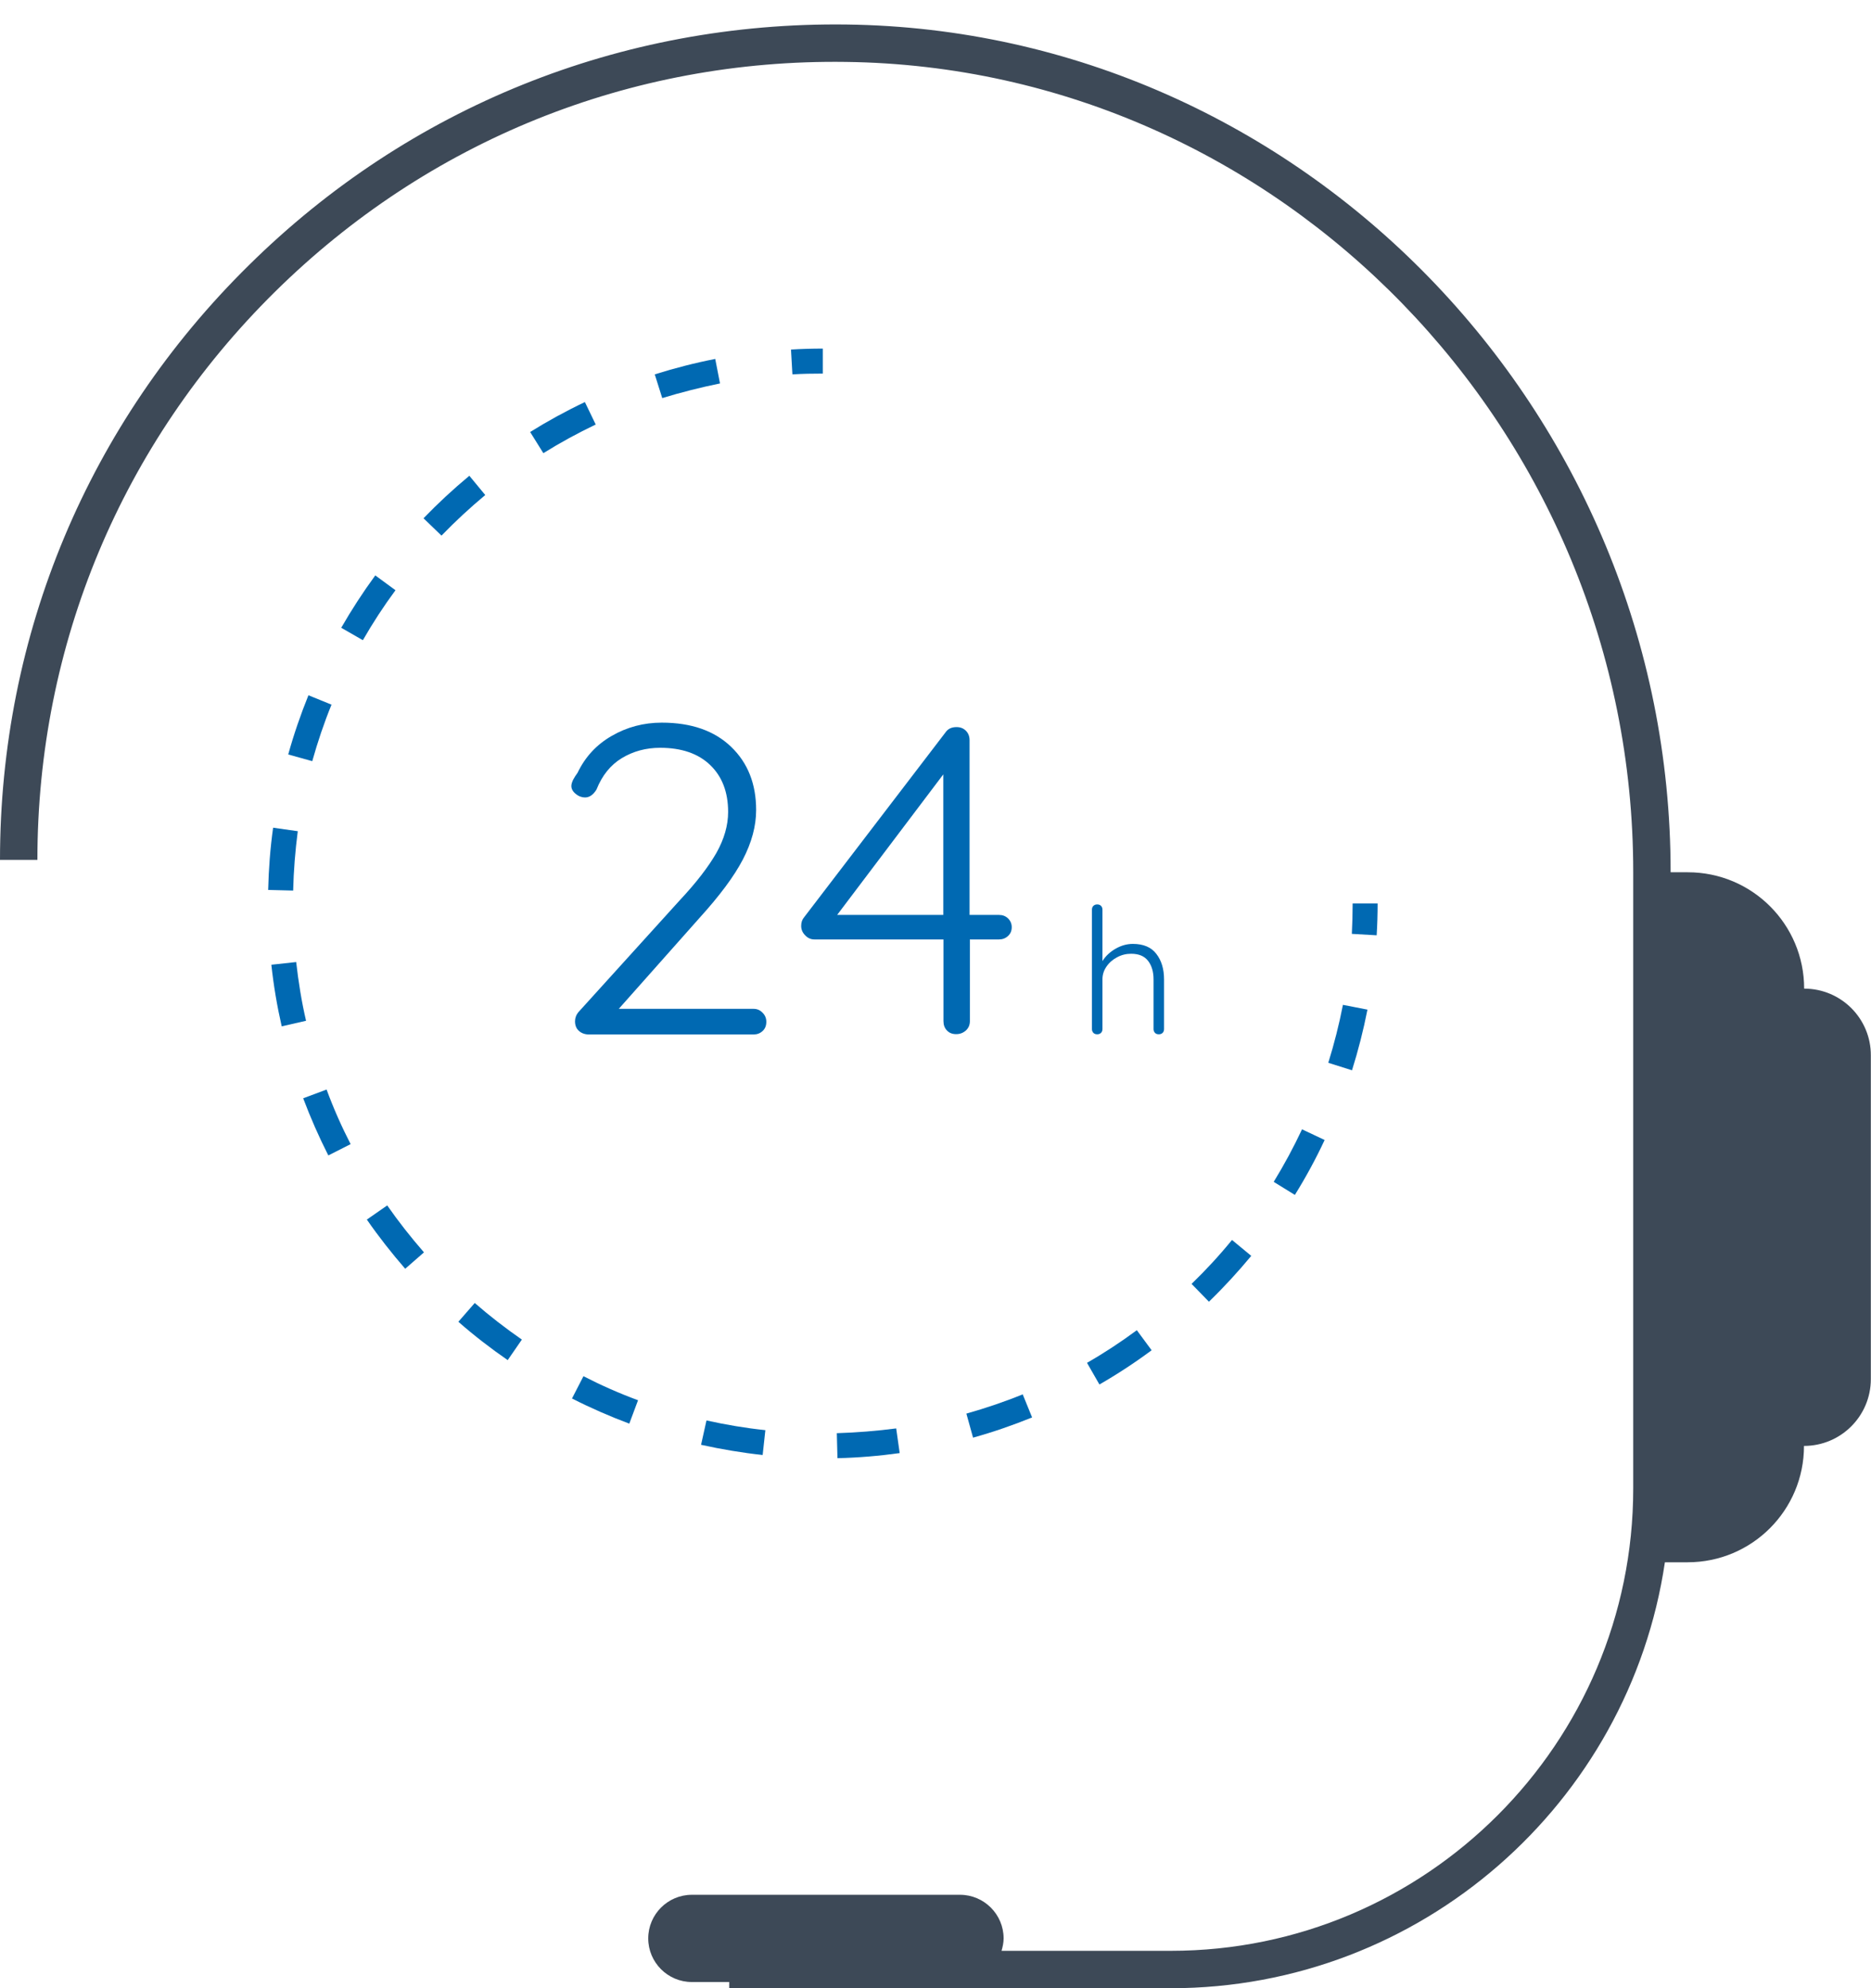 <?xml version="1.0" encoding="utf-8"?>
<!-- Generator: Adobe Illustrator 24.0.1, SVG Export Plug-In . SVG Version: 6.00 Build 0)  -->
<svg version="1.1" id="Layer_2_1_" xmlns="http://www.w3.org/2000/svg" xmlns:xlink="http://www.w3.org/1999/xlink" x="0px" y="0px"
	 viewBox="0 0 117.56 124.91" style="enable-background:new 0 0 117.56 124.91;" xml:space="preserve">
<style type="text/css">
	.st0{fill:#3D4957;}
	.st1{fill:#0069B2;}
</style>
<path class="st0" d="M113.36,62.11c0-4.04-3.27-7.31-7.31-7.31h-1.08v-0.02c0-28.99-23.23-52.87-51.78-53.24
	c-14.18-0.18-27.5,5.19-37.56,15.13C5.55,26.6,0,39.87,0,54.02h2.35c0-13.51,5.3-26.18,14.92-35.68C26.88,8.85,39.6,3.7,53.15,3.89
	c27.28,0.35,49.47,23.18,49.47,50.89v38.73c0,16.02-13.03,29.05-29.05,29.05H62.93c0.07-0.25,0.13-0.51,0.13-0.78
	c0-1.51-1.23-2.74-2.74-2.74H43.47c-1.51,0-2.74,1.23-2.74,2.74s1.23,2.74,2.74,2.74h2.35v0.39h27.74
	c15.74,0,28.81-11.64,31.05-26.76h1.43c4.04,0,7.31-3.27,7.31-7.31c2.32,0,4.2-1.88,4.2-4.2V66.31
	C117.56,63.99,115.68,62.11,113.36,62.11z"/>
<g>
	<path class="st1" d="M84.99,56.76c0,0.64-0.02,1.28-0.05,1.91l1.56,0.09c0.04-0.66,0.06-1.33,0.06-2H84.99z"/>
	<path class="st1" d="M35.94,87.86c1.16,0.59,2.37,1.12,3.6,1.58l0.55-1.47c-1.17-0.43-2.32-0.94-3.43-1.51L35.94,87.86z"/>
	<path class="st1" d="M23.58,36.15c-0.77,1.05-1.49,2.16-2.14,3.29l1.36,0.78c0.62-1.08,1.31-2.14,2.05-3.14L23.58,36.15z"/>
	<path class="st1" d="M29.49,29.89c-1,0.83-1.97,1.73-2.88,2.67l1.13,1.09c0.87-0.9,1.79-1.75,2.75-2.55L29.49,29.89z"/>
	<path class="st1" d="M28.8,83.04c0.98,0.86,2.03,1.67,3.1,2.41l0.89-1.29c-1.02-0.71-2.02-1.48-2.96-2.3L28.8,83.04z"/>
	<path class="st1" d="M36.75,25.26c-1.18,0.56-2.33,1.19-3.44,1.88l0.83,1.33c1.06-0.66,2.16-1.26,3.29-1.8L36.75,25.26z"/>
	<path class="st1" d="M23.05,76.62c0.74,1.07,1.56,2.11,2.41,3.09l1.18-1.03c-0.82-0.94-1.6-1.93-2.31-2.95L23.05,76.62z"/>
	<path class="st1" d="M20.83,44.27l-1.45-0.59c-0.49,1.21-0.92,2.46-1.27,3.72l1.51,0.42C19.96,46.61,20.36,45.42,20.83,44.27z"/>
	<path class="st1" d="M45.24,24.09l-0.3-1.54c-1.28,0.25-2.56,0.58-3.8,0.97l0.47,1.49C42.79,24.65,44.01,24.34,45.24,24.09z"/>
	<path class="st1" d="M19.05,69c0.46,1.22,0.99,2.43,1.58,3.59l1.4-0.71c-0.57-1.11-1.08-2.26-1.51-3.43L19.05,69z"/>
	<path class="st1" d="M18.71,52.22L17.16,52c-0.18,1.29-0.28,2.6-0.31,3.91l1.57,0.04C18.45,54.7,18.55,53.45,18.71,52.22z"/>
	<path class="st1" d="M18.61,60.44l-1.56,0.17c0.14,1.3,0.36,2.6,0.65,3.87l1.53-0.35C18.95,62.93,18.75,61.68,18.61,60.44z"/>
	<path class="st1" d="M80.03,74.25l1.33,0.82c0.69-1.11,1.32-2.27,1.87-3.45l-1.42-0.67C81.28,72.08,80.68,73.19,80.03,74.25z"/>
	<path class="st1" d="M68.3,85.62l0.78,1.36c1.13-0.65,2.23-1.37,3.28-2.15l-0.93-1.26C70.43,84.31,69.38,85,68.3,85.62z"/>
	<path class="st1" d="M74.87,80.66l1.09,1.12c0.94-0.91,1.83-1.88,2.66-2.88l-1.21-1C76.62,78.87,75.76,79.8,74.87,80.66z"/>
	<path class="st1" d="M60.72,88.81l0.42,1.51c1.26-0.35,2.5-0.78,3.71-1.27l-0.59-1.45C63.11,88.07,61.92,88.47,60.72,88.81z"/>
	<path class="st1" d="M52.58,90.04l0.04,1.57c1.31-0.03,2.62-0.14,3.91-0.32l-0.22-1.55C55.09,89.9,53.83,90,52.58,90.04z"/>
	<path class="st1" d="M44.05,90.77c1.27,0.28,2.57,0.5,3.87,0.64l0.17-1.56c-1.24-0.13-2.48-0.34-3.7-0.61L44.05,90.77z"/>
	<path class="st1" d="M83.46,66.77l1.49,0.47c0.39-1.24,0.72-2.53,0.97-3.81l-1.54-0.3C84.14,64.36,83.83,65.58,83.46,66.77z"/>
	<path class="st1" d="M51.7,21.9c-0.67,0-1.34,0.02-2,0.06l0.09,1.56c0.63-0.04,1.27-0.05,1.91-0.05V21.9z"/>
	<path class="st1" d="M47.35,63.38h-8.47l5.07-5.71c1.27-1.4,2.18-2.62,2.73-3.68c0.55-1.06,0.83-2.09,0.83-3.1
		c0-1.64-0.52-2.96-1.57-3.97c-1.05-1.01-2.5-1.52-4.36-1.52c-1.14,0-2.19,0.28-3.14,0.83c-0.96,0.55-1.67,1.32-2.15,2.32
		c-0.11,0.15-0.2,0.29-0.28,0.44c-0.07,0.15-0.11,0.28-0.11,0.39c0,0.18,0.09,0.35,0.28,0.5c0.18,0.15,0.38,0.22,0.58,0.22
		c0.28,0,0.52-0.17,0.72-0.5c0.35-0.88,0.88-1.54,1.59-1.97c0.71-0.43,1.51-0.65,2.41-0.65c1.34,0,2.39,0.36,3.14,1.08
		c0.75,0.72,1.13,1.7,1.13,2.95c0,0.85-0.25,1.71-0.74,2.58c-0.5,0.87-1.26,1.86-2.29,2.96l-6.37,7.03
		c-0.15,0.18-0.22,0.38-0.22,0.58c0,0.26,0.08,0.46,0.25,0.61c0.17,0.15,0.38,0.22,0.63,0.22h10.34c0.22,0,0.41-0.07,0.57-0.22
		c0.16-0.15,0.23-0.34,0.23-0.58c0-0.22-0.08-0.41-0.23-0.56C47.76,63.46,47.57,63.38,47.35,63.38z"/>
	<path class="st1" d="M60.92,59.02h1.85c0.22,0,0.41-0.07,0.57-0.22c0.16-0.15,0.23-0.33,0.23-0.55c0-0.22-0.08-0.4-0.23-0.55
		c-0.16-0.15-0.34-0.22-0.57-0.22h-1.85V46.5c0-0.24-0.08-0.44-0.23-0.59c-0.16-0.16-0.35-0.23-0.59-0.23
		c-0.31,0-0.54,0.11-0.69,0.33l-8.88,11.61c-0.13,0.15-0.19,0.33-0.19,0.55c0,0.22,0.08,0.42,0.25,0.59
		c0.17,0.18,0.36,0.26,0.58,0.26h8.11v5.13c0,0.24,0.07,0.44,0.22,0.59c0.15,0.16,0.34,0.23,0.58,0.23c0.24,0,0.44-0.08,0.61-0.23
		c0.17-0.16,0.25-0.35,0.25-0.59V59.02z M59.27,57.48h-6.67l6.67-8.83V57.48z"/>
	<path class="st1" d="M71.18,59.3c-0.37,0-0.73,0.1-1.08,0.3c-0.35,0.2-0.63,0.46-0.83,0.78v-3.23c0-0.1-0.03-0.18-0.09-0.24
		c-0.06-0.06-0.14-0.09-0.24-0.09c-0.1,0-0.17,0.03-0.24,0.09c-0.06,0.06-0.09,0.14-0.09,0.24v7.5c0,0.1,0.03,0.17,0.09,0.24
		c0.06,0.06,0.14,0.09,0.24,0.09c0.1,0,0.18-0.03,0.24-0.09c0.06-0.06,0.09-0.14,0.09-0.24v-3.12c0-0.29,0.08-0.55,0.25-0.8
		c0.17-0.25,0.39-0.44,0.67-0.59c0.28-0.15,0.57-0.22,0.88-0.22c0.49,0,0.84,0.15,1.07,0.45c0.23,0.3,0.34,0.69,0.34,1.16v3.12
		c0,0.1,0.03,0.17,0.09,0.24c0.06,0.06,0.14,0.09,0.24,0.09c0.1,0,0.18-0.03,0.24-0.09c0.06-0.06,0.09-0.14,0.09-0.24v-3.12
		c0-0.65-0.16-1.19-0.49-1.61C72.34,59.51,71.84,59.3,71.18,59.3z"/>
</g>
</svg>
